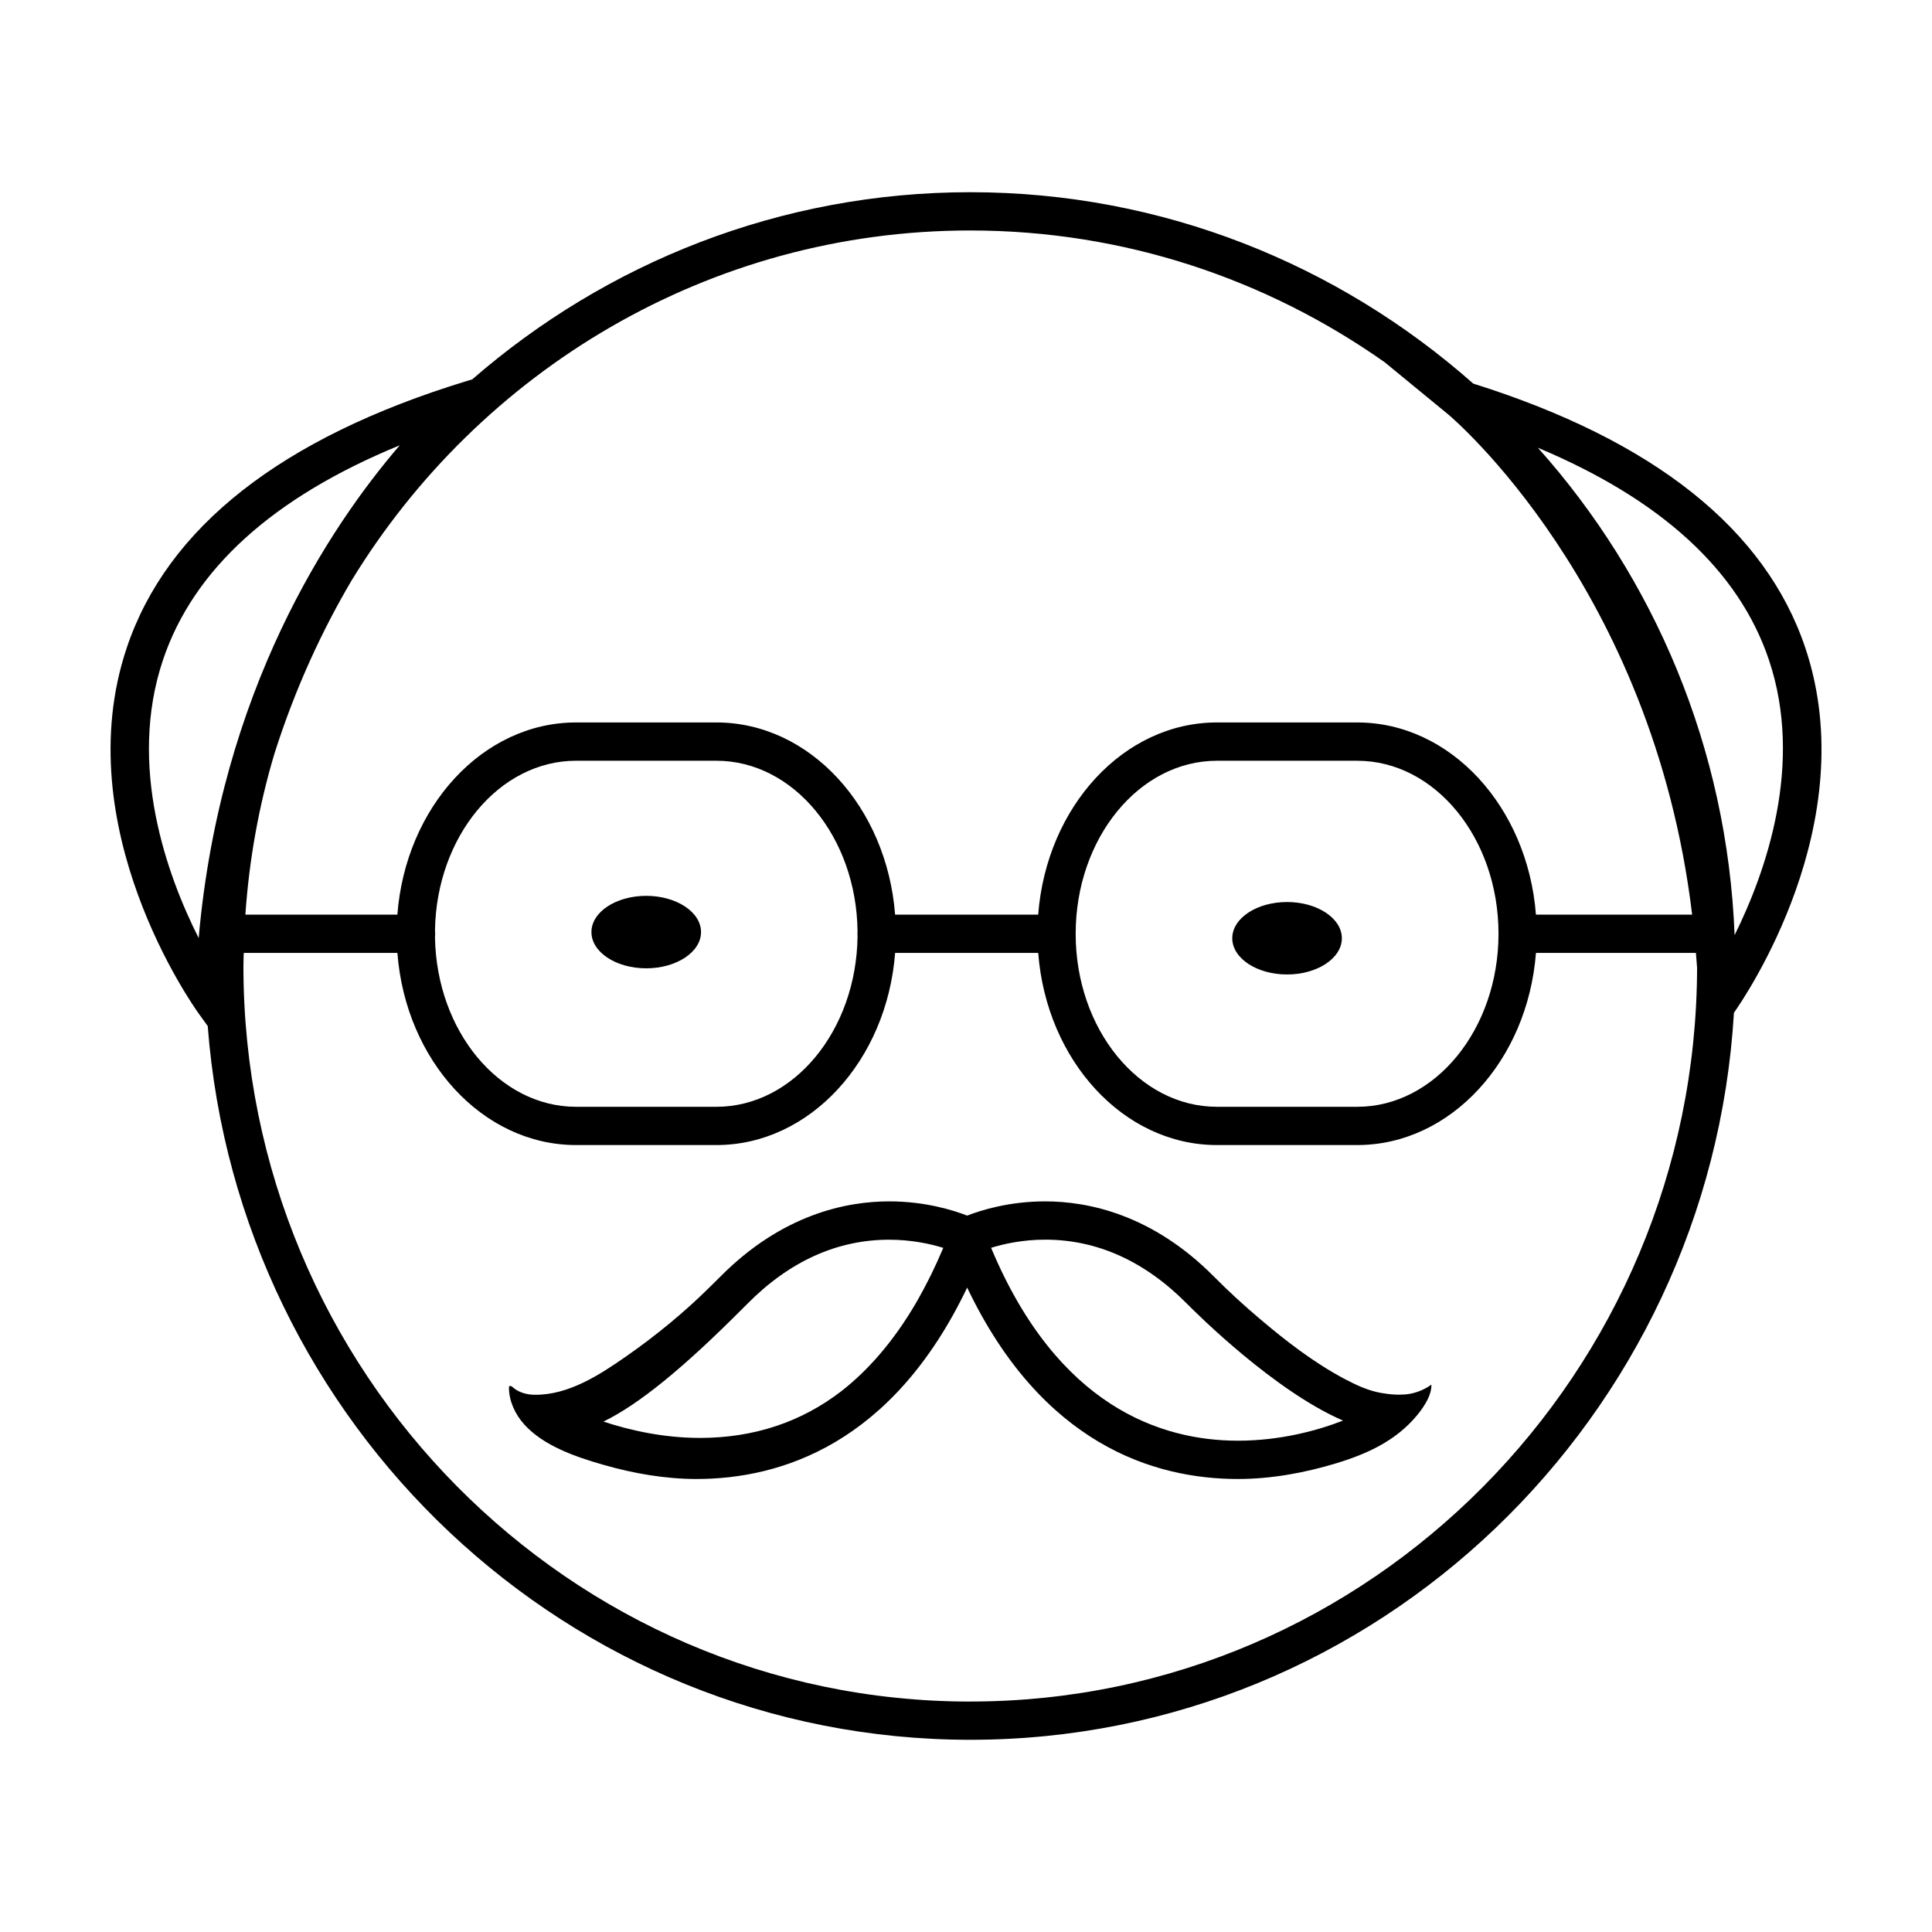 <?xml version="1.0" encoding="UTF-8"?>
<!-- Uploaded to: SVG Repo, www.svgrepo.com, Generator: SVG Repo Mixer Tools -->
<svg fill="#000000" width="800px" height="800px" version="1.1" viewBox="144 144 512 512" xmlns="http://www.w3.org/2000/svg">
 <path d="m622.41 315.64c-10.57-31.438-40.188-54.965-87.984-69.984-35.672-31.543-82.289-50.719-133.28-50.719-50.383 0-96.496 18.723-131.99 49.594l-1.605 0.488c-48.969 14.984-79.234 38.742-89.949 70.617-16 47.605 17.645 95.008 19.086 97.004l2.363 3.273c8.07 105.66 95.594 189.15 202.1 189.15 107.69 0 196-85.352 202.36-192.67 2.891-4.086 34.508-50.309 18.902-96.75zm-221.27-110.56c40.793 0 78.633 12.938 109.81 34.914l16.809 13.801c0.59 0.48 54.25 45.586 64.676 132.59h-41.395c-2.191-28.504-22.574-50.926-47.359-50.926h-37.188c-24.777 0-45.168 22.418-47.359 50.926h-37.922c-2.191-28.504-22.574-50.926-47.352-50.926h-37.191c-24.777 0-45.168 22.418-47.359 50.926h-40.281c1.008-14.672 3.602-28.902 7.656-42.512 5.684-17.965 12.988-33.301 20.43-45.941 33.961-55.668 94.773-92.855 164.03-92.855zm139.98 186.38c0 25.281-16.793 45.852-37.434 45.852h-37.188c-20.641 0-37.434-20.57-37.434-45.852 0-25.285 16.793-45.852 37.434-45.852h37.188c20.645 0 37.434 20.566 37.434 45.852zm-169.86 0.672c-0.297 24.973-16.949 45.18-37.398 45.18h-37.191c-20.383 0-36.98-20.066-37.395-44.918 0.059-0.316 0.059-1.562 0-1.875 0.414-24.848 17.008-44.914 37.395-44.914h37.191c20.453 0 37.102 20.207 37.398 45.176-0.031 0.23-0.031 1.125 0 1.352zm-174.61 0.469c-8.383-16.637-18.902-45.605-9.453-73.723 8.07-24.016 29.137-43.09 62.734-56.863-18.594 21.629-47.508 65.062-53.281 130.59zm204.48 202.33c-106.21 0-192.62-87.441-192.62-194.93 0-1.164 0.066-2.312 0.086-3.473h40.719c2.188 28.504 22.574 50.922 47.359 50.922h37.191c24.773 0 45.168-22.418 47.352-50.922h37.922c2.188 28.504 22.582 50.922 47.359 50.922h37.188c24.777 0 45.172-22.418 47.359-50.922h42.387c0.105 1.336 0.23 2.648 0.316 4.004-0.297 107.24-86.586 194.39-192.61 194.39zm202.56-203.11c-1.941-49.559-21.312-94.664-52.129-129.16 32.676 13.707 53.242 32.535 61.203 56.16 9.32 27.652-0.758 56.207-9.074 72.996zm-90.098 121.75c-1.188-0.062-2.394-0.227-3.523-0.418-3.418-0.578-6.68-2.102-9.719-3.711-8.086-4.281-15.457-9.984-22.418-15.879-4.191-3.547-8.262-7.254-12.125-11.156-16.363-16.555-33.406-20.031-44.82-20.031-9.559 0-16.988 2.336-20.676 3.773-3.688-1.438-11.117-3.773-20.676-3.773-11.41 0-28.457 3.477-44.824 20.031-0.871 0.883-1.664 1.637-2.508 2.481-6.797 6.758-14.348 12.965-22.195 18.449-7.098 4.961-15.453 10.426-24.461 10.293-2.086-0.031-4.234-0.613-5.777-2.012-0.27-0.246-0.734-0.5-0.93-0.195-0.062 0.094-0.066 0.215-0.062 0.332 0.023 3.602 1.656 7.082 4.074 9.758 5.148 5.695 13.672 8.582 20.855 10.652 8.008 2.309 16.422 3.781 24.773 3.785 22.277 0 51.922-9.234 71.727-50.723 19.805 41.492 49.453 50.723 71.734 50.723 8.824 0 17.738-1.625 26.164-4.191 8.184-2.496 15.707-5.945 21.273-12.625 1.082-1.297 2.082-2.711 2.84-4.223 0.617-1.234 1.039-2.59 1.023-3.969-2.215 1.621-5.117 2.641-7.914 2.641-0.605 0.027-1.219 0.023-1.836-0.012zm-122.85-31.754c-0.188 0.383-0.383 0.746-0.57 1.125-0.984 1.961-1.988 3.856-3.019 5.648-0.137 0.242-0.277 0.488-0.418 0.727-6.004 10.281-12.715 17.82-19.66 23.277-10.723 8.289-23.277 12.469-37.609 12.469-9.672 0-18.68-2.051-25.543-4.332 9.402-4.57 21.148-14.184 36.676-29.754 0.629-0.625 1.145-1.133 1.426-1.422 11.168-11.297 23.82-17.02 37.609-17.02 6 0 11.023 1.137 14.344 2.16-1.043 2.481-2.125 4.848-3.234 7.121zm81.305 43.98c-20.312 0-47.805-9.023-65.395-51.117 3.32-1.023 8.348-2.16 14.344-2.16 13.789 0 26.445 5.727 37.605 17.02 2.766 2.797 23.215 23.113 41.312 30.926-6.711 2.629-16.594 5.332-27.867 5.332zm-156.79-144.39c-8.02 0-14.52 4.301-14.52 9.602 0 5.305 6.5 9.602 14.52 9.602s14.523-4.301 14.523-9.602c0.004-5.297-6.5-9.602-14.523-9.602zm169.83 1.637c-8.02 0-14.523 4.301-14.523 9.598 0 5.305 6.504 9.602 14.523 9.602 8.016 0 14.52-4.301 14.52-9.602-0.004-5.293-6.512-9.598-14.52-9.598z"/>
</svg>